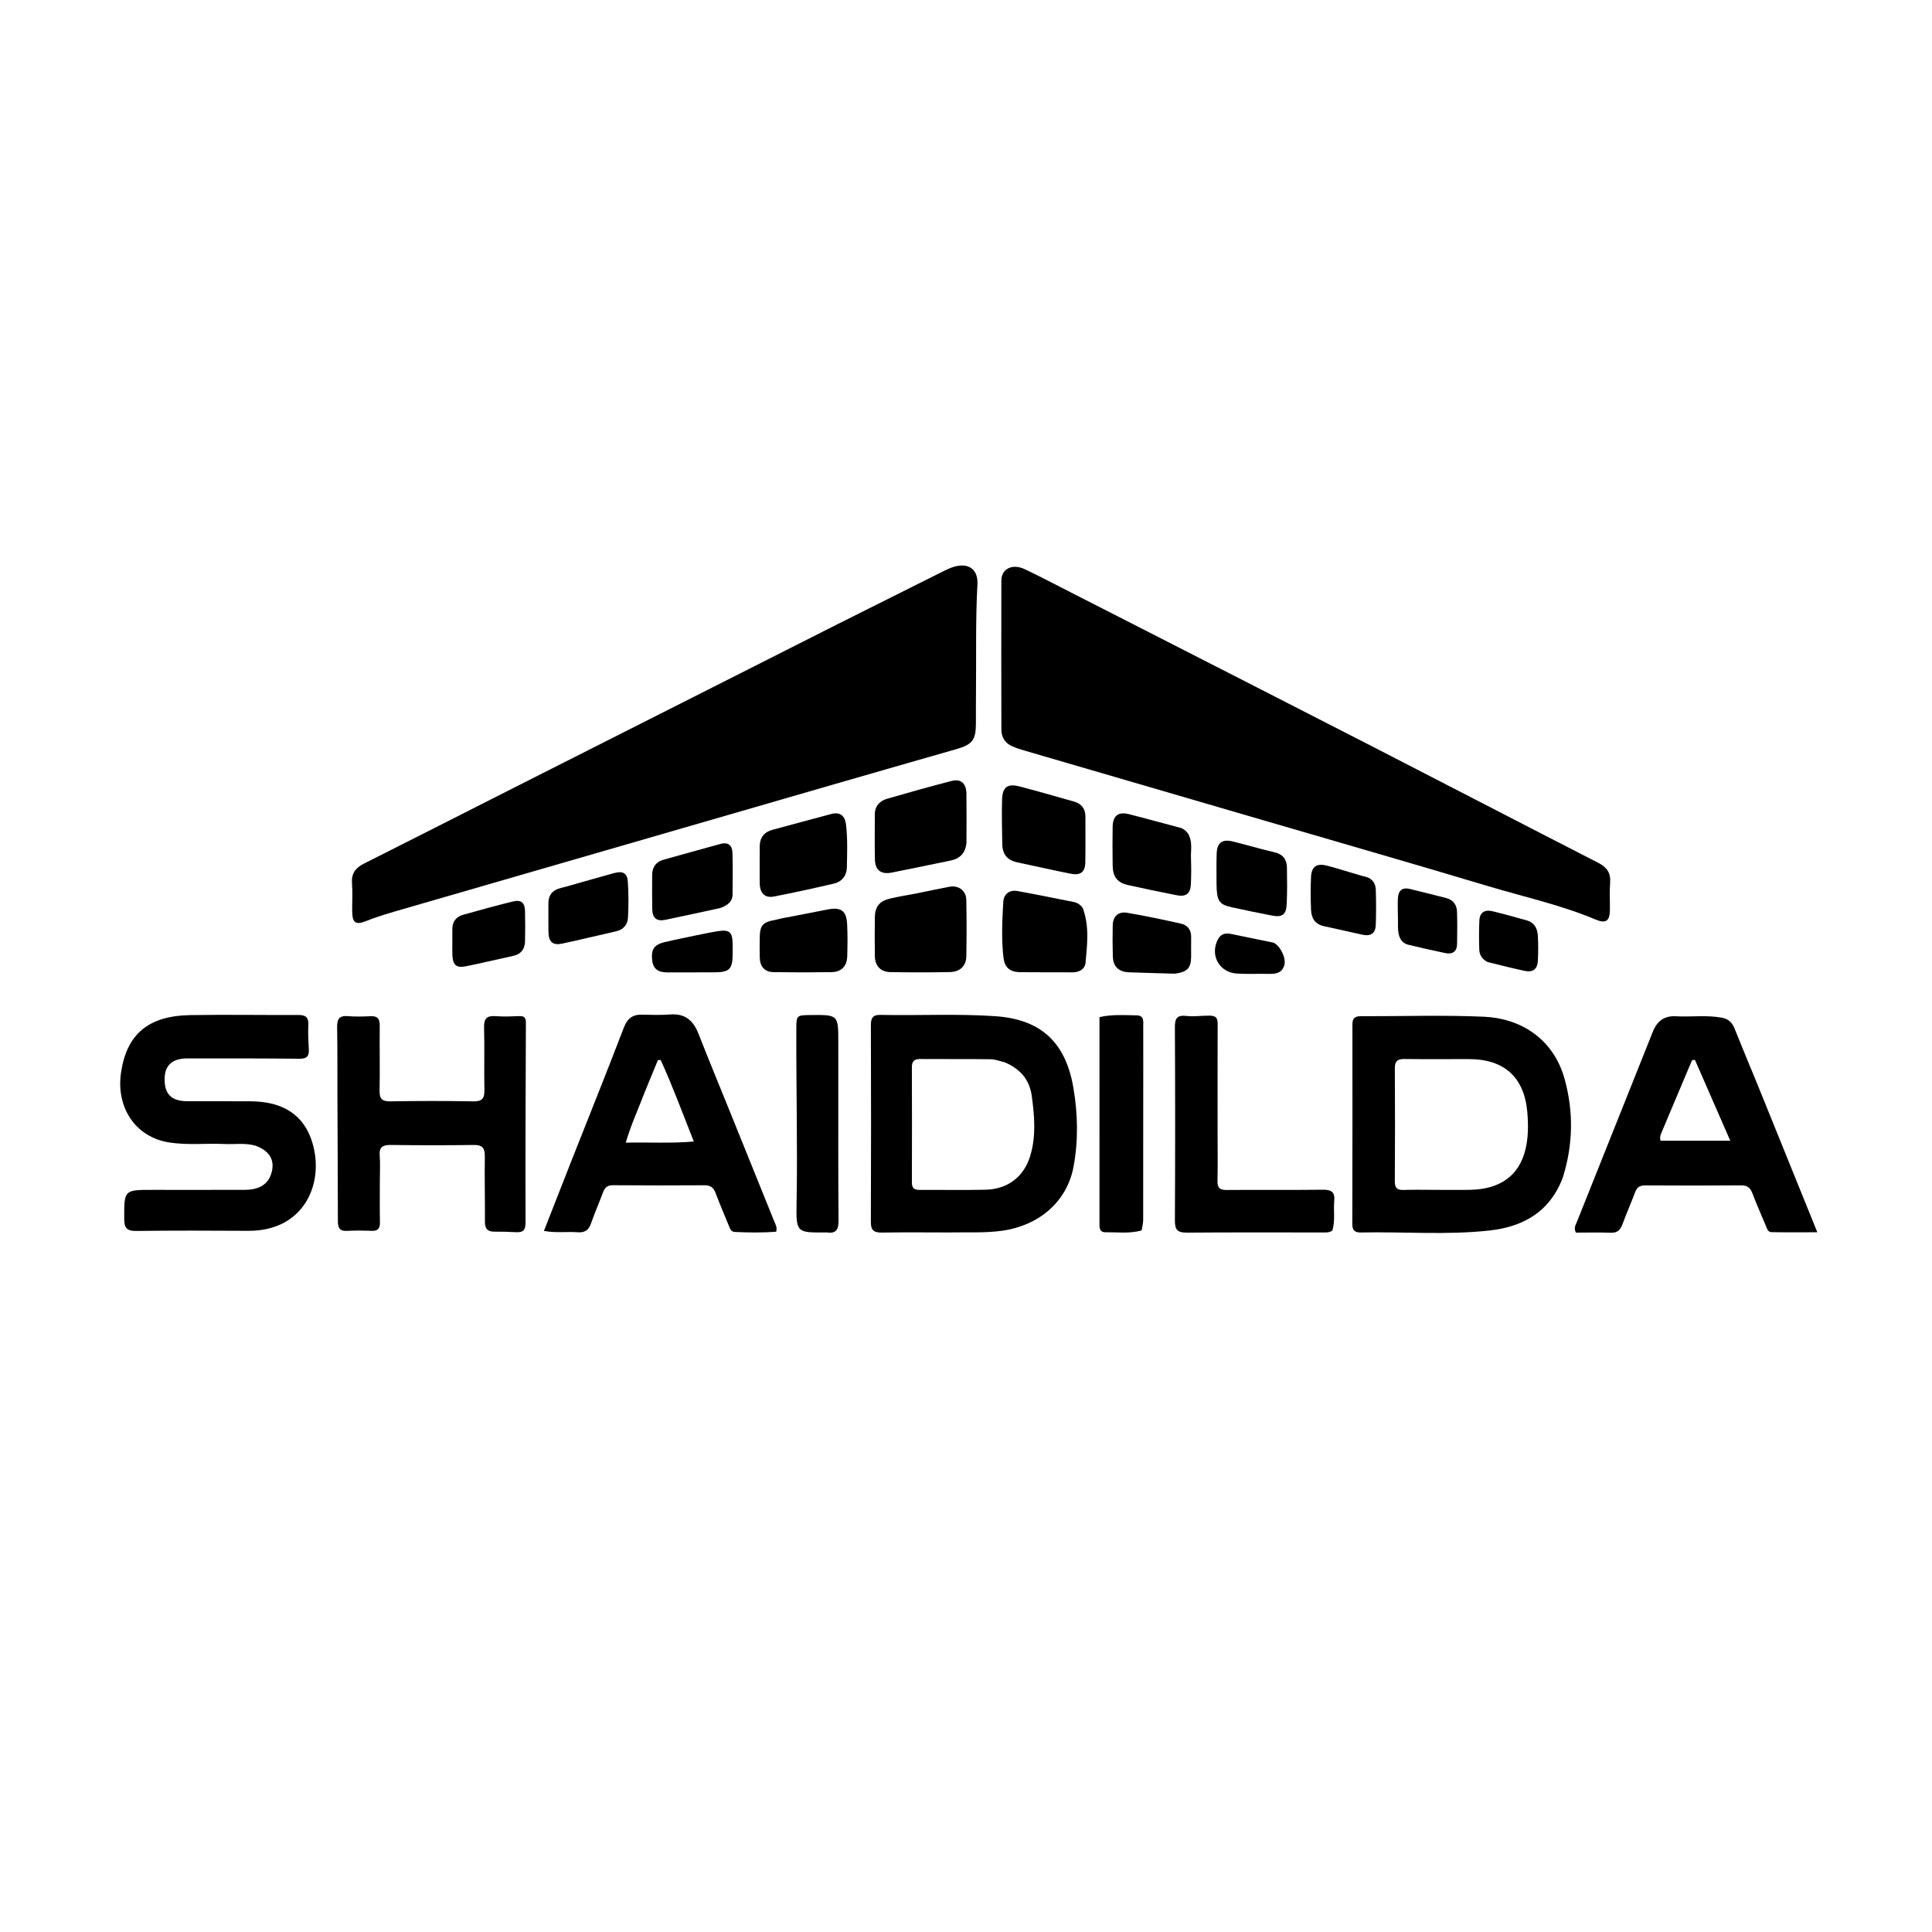 <?xml version="1.0" encoding="UTF-8"?> <svg xmlns="http://www.w3.org/2000/svg" xmlns:xlink="http://www.w3.org/1999/xlink" version="1.1" id="Layer_1" x="0px" y="0px" width="100%" viewBox="0 0 1024 1024" xml:space="preserve"> <path fill="#000000" opacity="1" stroke="none" d=" M443.917,330.83 C463.018,321.267 481.78,311.856 500.559,302.48 C502.187,301.667 503.884,300.937 505.623,300.41 C513.251,298.099 518.481,301.729 518.056,309.639 C517.019,328.959 517.491,348.285 517.289,367.608 C517.234,372.941 517.271,378.275 517.25,383.608 C517.216,392.195 515.341,394.63 506.964,397.035 C486.503,402.911 466.033,408.754 445.584,414.673 C368.413,437.01 291.252,459.383 214.076,481.707 C207.364,483.649 200.65,485.528 194.15,488.142 C188.418,490.447 186.703,489.135 186.663,482.763 C186.632,477.931 186.961,473.072 186.571,468.271 C186.141,462.974 188.423,459.974 192.988,457.686 C217.705,445.298 242.329,432.722 267.002,420.246 C325.857,390.484 384.721,360.742 443.917,330.83 z"></path> <path fill="#000000" opacity="1" stroke="none" d=" M595.656,328.311 C639.276,350.604 682.6,372.66 725.85,394.861 C766.285,415.617 806.613,436.58 847.068,457.294 C851.69,459.66 853.806,462.641 853.398,467.873 C853.023,472.676 853.352,477.531 853.284,482.362 C853.203,488.112 851.185,489.671 845.755,487.39 C827.11,479.56 807.375,475.276 788.109,469.496 C749.395,457.881 710.545,446.718 671.745,435.388 C628.951,422.892 586.149,410.423 543.356,397.923 C541.123,397.271 538.887,396.57 536.752,395.658 C532.862,393.996 530.759,390.986 530.753,386.697 C530.72,360.374 530.643,334.05 530.739,307.728 C530.762,301.427 536.586,298.557 543.214,301.712 C552.378,306.073 561.35,310.838 570.4,315.439 C578.712,319.666 587.019,323.905 595.656,328.311 z"></path> <path fill="#000000" opacity="1" stroke="none" d=" M828.334,624.085 C821.49,642.327 807.285,650.224 789.489,652.19 C766.78,654.7 743.925,652.76 721.14,653.238 C717.922,653.306 716.747,651.913 716.754,648.747 C716.831,613.454 716.856,578.161 716.812,542.869 C716.808,539.539 718.25,538.601 721.347,538.612 C743.155,538.693 764.997,537.908 786.761,538.898 C805.675,539.759 823.396,550.324 829.342,572.123 C834.043,589.359 833.798,606.602 828.334,624.085 M761.5,630.654 C767.497,630.65 773.497,630.755 779.491,630.621 C795.243,630.269 805.071,623.009 808.448,609.528 C810.094,602.96 810.064,596.277 809.52,589.669 C807.99,571.054 797.363,561.411 778.782,561.351 C767.287,561.314 755.791,561.438 744.298,561.298 C740.688,561.254 739.269,562.449 739.293,566.199 C739.419,586.189 739.419,606.181 739.288,626.172 C739.265,629.763 740.636,630.813 744.009,630.698 C749.5,630.51 755.002,630.651 761.5,630.654 z"></path> <path fill="#000000" opacity="1" stroke="none" d=" M503,653.226 C490.839,653.223 479.177,653.087 467.52,653.288 C463.358,653.359 461.555,652.288 461.574,647.721 C461.721,612.906 461.699,578.091 461.587,543.276 C461.575,539.45 462.744,537.835 466.679,537.916 C486.986,538.338 507.313,537.212 527.608,538.611 C551.352,540.247 564.699,552.1 568.885,576.353 C571.296,590.328 571.599,604.601 568.953,618.587 C565.464,637.033 550.573,649.661 530.929,652.347 C521.787,653.597 512.644,653.022 503,653.226 M532.374,562.995 C529.955,562.445 527.541,561.453 525.115,561.421 C512.637,561.258 500.156,561.398 487.676,561.299 C484.42,561.273 483.304,562.613 483.316,565.778 C483.393,586.079 483.396,606.38 483.317,626.681 C483.305,629.789 484.62,630.705 487.526,630.682 C499.173,630.59 510.828,630.875 522.468,630.572 C534.168,630.268 542.767,623.701 546.103,612.473 C549.19,602.08 548.317,591.415 546.854,580.854 C545.686,572.428 540.966,566.566 532.374,562.995 z"></path> <path fill="#000000" opacity="1" stroke="none" d=" M135.563,607.274 C129.929,605.635 124.56,606.6 119.258,606.35 C109.463,605.887 99.65,607.055 89.848,605.551 C71.278,602.7 61.477,586.458 64.145,568.489 C67.184,548.021 78.737,538.415 100.732,538.032 C119.889,537.698 139.058,538.057 158.222,537.965 C162.062,537.946 163.613,539.261 163.422,543.211 C163.213,547.526 163.44,551.874 163.679,556.196 C163.878,559.774 162.63,561.188 158.827,561.151 C138.998,560.957 119.168,560.952 99.338,560.98 C91.3,560.991 87.393,564.575 87.247,571.695 C87.082,579.759 90.814,583.608 99.072,583.662 C110.404,583.735 121.736,583.62 133.068,583.719 C150.337,583.871 161.227,591.193 165.57,605.654 C172.052,627.234 161.205,652.553 131.558,652.358 C111.728,652.227 91.895,652.186 72.067,652.425 C67.132,652.485 65.839,650.697 65.835,646.053 C65.822,630.655 65.679,630.658 80.96,630.658 C97.291,630.659 113.623,630.702 129.954,630.633 C137.396,630.601 142.006,627.662 143.746,622.165 C145.92,615.298 143.233,610.175 135.563,607.274 z"></path> <path fill="#000000" opacity="1" stroke="none" d=" M931.456,574.678 C941.986,600.726 952.393,626.408 963.219,653.125 C954.336,653.125 946.609,653.21 938.887,653.067 C936.918,653.03 936.48,650.969 935.845,649.47 C933.444,643.801 930.981,638.155 928.778,632.409 C927.684,629.555 926.155,628.243 922.917,628.269 C905.932,628.406 888.946,628.379 871.961,628.281 C869.211,628.265 867.67,629.24 866.704,631.784 C864.519,637.537 862.05,643.184 859.91,648.952 C858.788,651.975 857.18,653.518 853.706,653.383 C847.435,653.139 841.148,653.314 835.239,653.314 C834.051,650.796 835.111,649.32 835.706,647.827 C849.141,614.152 862.628,580.497 876.041,546.814 C878.285,541.18 882.128,538.31 888.28,538.645 C896.399,539.087 904.555,537.892 912.668,539.416 C916.229,540.085 918.102,542.007 919.387,545.236 C923.262,554.971 927.337,564.626 931.456,574.678 M881.032,599.347 C880.509,600.88 879.43,602.293 880.124,604.591 C892.128,604.591 904.24,604.591 917.071,604.591 C910.668,589.937 904.501,575.822 898.334,561.708 C897.823,561.793 897.311,561.878 896.799,561.963 C891.629,574.187 886.459,586.412 881.032,599.347 z"></path> <path fill="#000000" opacity="1" stroke="none" d=" M302.941,615.073 C312.32,591.364 321.675,568.057 330.667,544.612 C332.511,539.803 335.264,537.699 340.216,537.795 C345.208,537.891 350.228,538.082 355.193,537.69 C363.147,537.062 367.5,540.961 370.246,547.979 C375.758,562.069 381.557,576.047 387.229,590.075 C394.96,609.193 402.687,628.312 410.399,647.438 C411.003,648.937 411.995,650.367 411.412,652.817 C404.16,653.408 396.749,653.308 389.345,652.954 C387.4,652.86 386.838,650.971 386.206,649.432 C383.868,643.741 381.446,638.08 379.272,632.326 C378.188,629.458 376.602,628.191 373.383,628.216 C357.235,628.342 341.084,628.3 324.936,628.192 C322.169,628.174 320.652,629.228 319.707,631.756 C317.61,637.363 315.182,642.852 313.225,648.505 C311.976,652.111 309.826,653.432 306.118,653.128 C300.552,652.671 294.902,653.623 288.29,652.418 C293.27,639.711 298.029,627.569 302.941,615.073 M341.654,579.008 C338.412,587.614 334.481,595.979 331.667,605.631 C344.01,605.351 355.464,606.096 367.739,605.03 C361.683,589.772 356.465,575.576 350.18,561.826 C349.688,561.842 349.196,561.858 348.705,561.875 C346.46,567.352 344.215,572.828 341.654,579.008 z"></path> <path fill="#000000" opacity="1" stroke="none" d=" M201.328,626.001 C201.33,633.666 201.235,640.834 201.375,647.997 C201.439,651.234 200.171,652.481 196.966,652.366 C192.639,652.209 188.291,652.137 183.972,652.388 C180.138,652.611 179.086,650.877 179.083,647.368 C179.067,625.211 178.923,603.054 178.839,580.897 C178.793,568.732 178.901,556.565 178.69,544.403 C178.618,540.219 179.775,538.199 184.325,538.571 C188.298,538.896 192.328,538.822 196.315,538.609 C200,538.413 201.31,539.85 201.267,543.526 C201.133,555.023 201.422,566.526 201.188,578.02 C201.1,582.379 202.448,583.811 206.873,583.738 C221.534,583.494 236.205,583.466 250.865,583.741 C255.62,583.831 256.85,582.135 256.746,577.661 C256.491,566.668 256.9,555.658 256.565,544.67 C256.414,539.727 258.147,538.207 262.863,538.588 C267,538.923 271.192,538.711 275.354,538.556 C278.031,538.457 278.74,539.587 278.73,542.138 C278.586,577.436 278.45,612.734 278.552,648.032 C278.564,652.214 277.067,653.302 273.35,653.077 C269.527,652.846 265.689,652.804 261.858,652.802 C258.235,652.8 256.997,651.042 257.02,647.516 C257.094,636.018 256.794,624.517 256.964,613.023 C257.03,608.607 255.794,606.774 251.059,606.85 C236.398,607.086 221.73,607.035 207.067,606.855 C202.863,606.804 200.895,607.957 201.249,612.508 C201.585,616.815 201.325,621.168 201.328,626.001 z"></path> <path fill="#000000" opacity="1" stroke="none" d=" M706.176,652.239 C704.323,653.436 702.625,653.226 700.975,653.227 C676.979,653.238 652.983,653.126 628.989,653.318 C624.201,653.357 622.698,651.863 622.723,647.042 C622.9,612.883 622.902,578.722 622.719,544.563 C622.694,539.862 623.759,537.898 628.773,538.471 C632.877,538.939 637.059,538.254 641.23,538.314 C645.253,538.371 645.383,540.378 645.374,543.345 C645.319,562.508 645.348,581.671 645.35,600.834 C645.35,609.166 645.496,617.502 645.288,625.828 C645.195,629.541 646.478,630.751 650.186,630.719 C667.182,630.572 684.181,630.794 701.175,630.581 C705.694,630.525 707.626,631.825 707.18,636.504 C706.692,641.616 707.785,646.814 706.176,652.239 z"></path> <path fill="#000000" opacity="1" stroke="none" d=" M605.064,652.171 C598.544,653.94 592.222,653.055 585.938,653.111 C582.497,653.142 582.746,650.372 582.744,648.037 C582.731,633.724 582.746,619.411 582.747,605.099 C582.75,585.127 582.749,565.156 582.75,545.184 C582.75,543.218 582.75,541.252 582.75,539.091 C589.563,537.555 596.028,538.061 602.453,538.162 C606.555,538.227 605.932,541.511 605.941,544.042 C605.991,558.853 605.937,573.666 605.932,588.477 C605.925,607.783 605.948,627.088 605.907,646.394 C605.903,648.199 605.538,650.003 605.064,652.171 z"></path> <path fill="#000000" opacity="1" stroke="none" d=" M444.323,570 C444.331,595.985 444.241,621.471 444.435,646.954 C444.471,651.627 443.221,653.932 438.302,653.223 C438.139,653.199 437.969,653.22 437.803,653.221 C422.28,653.345 421.915,653.339 422.199,637.931 C422.769,606.994 421.951,576.067 422.071,545.135 C422.097,538.182 422.246,538.07 429.498,537.994 C444.328,537.838 444.327,537.838 444.32,552.51 C444.317,558.173 444.322,563.837 444.323,570 z"></path> <path fill="#000000" opacity="1" stroke="none" d=" M485.711,473.543 C491.822,472.309 497.498,471.069 503.206,469.996 C508.018,469.091 512.05,472.019 512.154,476.894 C512.368,486.883 512.351,496.883 512.172,506.874 C512.082,511.964 508.843,515.111 503.462,515.218 C492.972,515.427 482.473,515.409 471.981,515.241 C466.712,515.156 463.755,511.94 463.687,506.695 C463.6,499.866 463.6,493.035 463.684,486.206 C463.752,480.637 466.106,477.61 471.611,476.289 C476.125,475.205 480.727,474.488 485.711,473.543 z"></path> <path fill="#000000" opacity="1" stroke="none" d=" M512.25,446.562 C511.776,452.207 508.783,455.085 503.827,456.108 C493.434,458.256 483.044,460.423 472.635,462.49 C467.03,463.604 463.858,461.24 463.727,455.601 C463.541,447.622 463.673,439.635 463.675,431.651 C463.676,427.141 466.31,424.478 470.269,423.328 C481.581,420.042 492.93,416.871 504.334,413.929 C509.31,412.645 512.149,415.194 512.226,420.664 C512.345,429.145 512.258,437.629 512.25,446.562 z"></path> <path fill="#000000" opacity="1" stroke="none" d=" M573.899,481.3 C577.459,491.012 576.229,500.654 575.363,510.184 C575.056,513.564 572.163,515.389 568.429,515.354 C559.106,515.266 549.78,515.396 540.457,515.252 C535.108,515.169 532.435,512.633 531.844,507.492 C530.72,497.708 531.19,487.905 531.751,478.118 C531.995,473.867 535.025,471.494 539.288,472.267 C549.263,474.075 559.197,476.106 569.139,478.091 C570.982,478.459 572.552,479.396 573.899,481.3 z"></path> <path fill="#000000" opacity="1" stroke="none" d=" M531.239,448.267 C531.123,439.843 530.877,431.844 531.118,423.861 C531.322,417.127 533.995,415.168 540.442,416.847 C550.1,419.363 559.69,422.145 569.294,424.863 C573.333,426.006 575.325,428.715 575.301,432.964 C575.255,440.959 575.392,448.956 575.241,456.948 C575.141,462.238 572.752,464.137 567.44,463.08 C557.987,461.198 548.589,459.042 539.155,457.062 C534.543,456.094 531.714,453.565 531.239,448.267 z"></path> <path fill="#000000" opacity="1" stroke="none" d=" M402.655,460.969 C402.658,456.478 402.626,452.48 402.676,448.484 C402.732,443.906 404.988,441.003 409.437,439.809 C419.87,437.008 430.289,434.155 440.732,431.396 C444.977,430.275 447.784,432.228 448.35,436.661 C449.324,444.289 448.99,451.966 448.865,459.618 C448.792,464.053 446.298,467.311 441.944,468.332 C431.434,470.795 420.881,473.108 410.284,475.165 C405.465,476.101 402.869,473.541 402.682,468.457 C402.597,466.128 402.66,463.793 402.655,460.969 z"></path> <path fill="#000000" opacity="1" stroke="none" d=" M629.603,441.684 C632.241,446.037 631.089,450.47 631.236,454.73 C631.397,459.383 631.415,464.055 631.191,468.705 C630.952,473.682 628.568,475.466 623.689,474.492 C615.061,472.771 606.439,471.011 597.852,469.101 C592.247,467.854 589.823,464.72 589.731,458.784 C589.626,451.962 589.622,445.136 589.722,438.315 C589.809,432.377 592.626,430.091 598.318,431.519 C607.341,433.784 616.297,436.314 625.298,438.668 C627.006,439.115 628.313,439.998 629.603,441.684 z"></path> <path fill="#000000" opacity="1" stroke="none" d=" M381.876,481.242 C371.898,483.398 362.332,485.548 352.727,487.511 C348.026,488.472 345.794,486.629 345.694,481.809 C345.569,475.814 345.652,469.814 345.666,463.817 C345.676,459.647 347.616,456.813 351.667,455.672 C361.749,452.833 371.85,450.058 381.949,447.278 C386.092,446.137 388.117,448.249 388.227,452.051 C388.438,459.375 388.333,466.71 388.275,474.04 C388.244,478.004 385.535,479.849 381.876,481.242 z"></path> <path fill="#000000" opacity="1" stroke="none" d=" M414.105,486.793 C422.511,485.183 430.502,483.666 438.479,482.079 C445.713,480.639 448.637,482.625 448.995,489.838 C449.275,495.485 449.237,501.162 449.053,506.816 C448.876,512.241 445.973,515.176 440.589,515.258 C430.434,515.411 420.274,515.416 410.119,515.258 C405.348,515.184 402.861,512.468 402.696,507.696 C402.581,504.369 402.653,501.036 402.666,497.706 C402.694,490.375 404.034,488.8 411.267,487.482 C412.084,487.333 412.879,487.067 414.105,486.793 z"></path> <path fill="#000000" opacity="1" stroke="none" d=" M307.876,467.698 C314.021,465.987 319.757,464.318 325.52,462.749 C330.118,461.496 332.466,462.74 332.771,467.361 C333.185,473.646 333.174,479.988 332.85,486.281 C332.658,490.008 330.509,492.726 326.505,493.622 C316.963,495.76 307.472,498.134 297.902,500.137 C292.932,501.177 290.804,499.219 290.692,494.03 C290.585,489.046 290.709,484.057 290.653,479.071 C290.601,474.364 292.877,471.679 297.42,470.605 C300.806,469.805 304.129,468.734 307.876,467.698 z"></path> <path fill="#000000" opacity="1" stroke="none" d=" M644.788,468.843 C644.797,463.045 644.666,457.719 644.863,452.406 C645.076,446.655 647.777,444.624 653.396,445.998 C660.813,447.811 668.135,450.021 675.571,451.748 C680.09,452.797 682.036,455.605 682.107,459.866 C682.216,466.347 682.279,472.841 681.971,479.311 C681.71,484.781 679.559,486.31 674.252,485.284 C667.086,483.898 659.93,482.448 652.806,480.865 C646.125,479.38 644.946,477.555 644.788,468.843 z"></path> <path fill="#000000" opacity="1" stroke="none" d=" M622.618,516.079 C614.201,515.827 606.238,515.63 598.278,515.33 C592.943,515.129 589.975,512.249 589.824,506.976 C589.666,501.5 589.647,496.015 589.773,490.539 C589.886,485.662 592.646,482.986 597.502,483.806 C606.974,485.404 616.383,487.416 625.764,489.501 C629.344,490.296 631.424,492.743 631.331,496.704 C631.249,500.189 631.372,503.678 631.322,507.164 C631.235,513.149 629.277,515.236 622.618,516.079 z"></path> <path fill="#000000" opacity="1" stroke="none" d=" M716.336,462.575 C718.961,463.31 721.162,464.102 723.427,464.6 C727.315,465.456 729.091,468.097 729.208,471.731 C729.404,477.885 729.407,484.056 729.195,490.21 C729.044,494.616 726.605,496.354 722.223,495.433 C715.393,493.997 708.61,492.337 701.78,490.904 C697.064,489.915 695.069,486.719 694.891,482.352 C694.653,476.534 694.58,470.688 694.863,464.875 C695.131,459.372 697.734,457.488 703.008,458.744 C707.369,459.783 711.633,461.232 716.336,462.575 z"></path> <path fill="#000000" opacity="1" stroke="none" d=" M239.74,499.022 C239.748,496.546 239.786,494.554 239.756,492.562 C239.695,488.507 241.716,485.901 245.497,484.843 C254.268,482.388 263.049,479.946 271.898,477.796 C276.25,476.738 278.169,478.433 278.27,482.889 C278.391,488.199 278.398,493.515 278.279,498.824 C278.187,502.918 276.255,505.708 272.029,506.631 C263.619,508.468 255.248,510.493 246.808,512.171 C241.914,513.144 240.041,511.454 239.79,506.477 C239.673,504.159 239.751,501.83 239.74,499.022 z"></path> <path fill="#000000" opacity="1" stroke="none" d=" M740.916,485.943 C740.904,482.298 740.744,479.129 740.927,475.98 C741.152,472.089 743.183,470.169 747.232,471.16 C753.684,472.74 760.134,474.331 766.565,475.995 C770.273,476.955 772.133,479.642 772.253,483.289 C772.438,488.937 772.36,494.597 772.287,500.251 C772.233,504.381 769.84,505.94 766.02,505.153 C759.521,503.814 753.055,502.305 746.597,500.776 C743.77,500.107 742.122,498.298 741.402,495.362 C740.67,492.374 741.089,489.402 740.916,485.943 z"></path> <path fill="#000000" opacity="1" stroke="none" d=" M788.432,509.893 C785.466,508.361 784.131,506.049 784.043,503.267 C783.882,498.123 783.863,492.961 784.099,487.821 C784.297,483.518 787.061,482.009 790.995,482.959 C797.124,484.44 803.205,486.126 809.274,487.841 C813.174,488.942 814.838,492.03 815.067,495.729 C815.343,500.199 815.33,504.707 815.108,509.183 C814.887,513.652 812.514,515.502 808.177,514.59 C801.687,513.225 795.256,511.578 788.432,509.893 z"></path> <path fill="#000000" opacity="1" stroke="none" d=" M368.132,495.923 C372.449,495.061 376.343,494.203 380.273,493.577 C386.723,492.55 388.241,493.924 388.319,500.572 C388.339,502.235 388.333,503.898 388.328,505.562 C388.299,513.616 386.681,515.311 378.799,515.357 C370.482,515.406 362.164,515.367 353.847,515.402 C349.543,515.42 346.292,514.074 345.704,509.253 C344.979,503.314 346.591,500.735 352.16,499.381 C357.315,498.128 362.534,497.137 368.132,495.923 z"></path> <path fill="#000000" opacity="1" stroke="none" d=" M675.088,499.654 C678.83,501.619 681.723,507.945 680.731,511.506 C679.463,516.062 675.808,516.238 671.98,516.169 C666.507,516.071 661.017,516.348 655.562,516.01 C646.141,515.426 641.143,506.176 645.545,497.835 C647.007,495.066 649.433,494.393 652.305,494.971 C659.773,496.477 667.232,498.027 675.088,499.654 z"></path> </svg> 